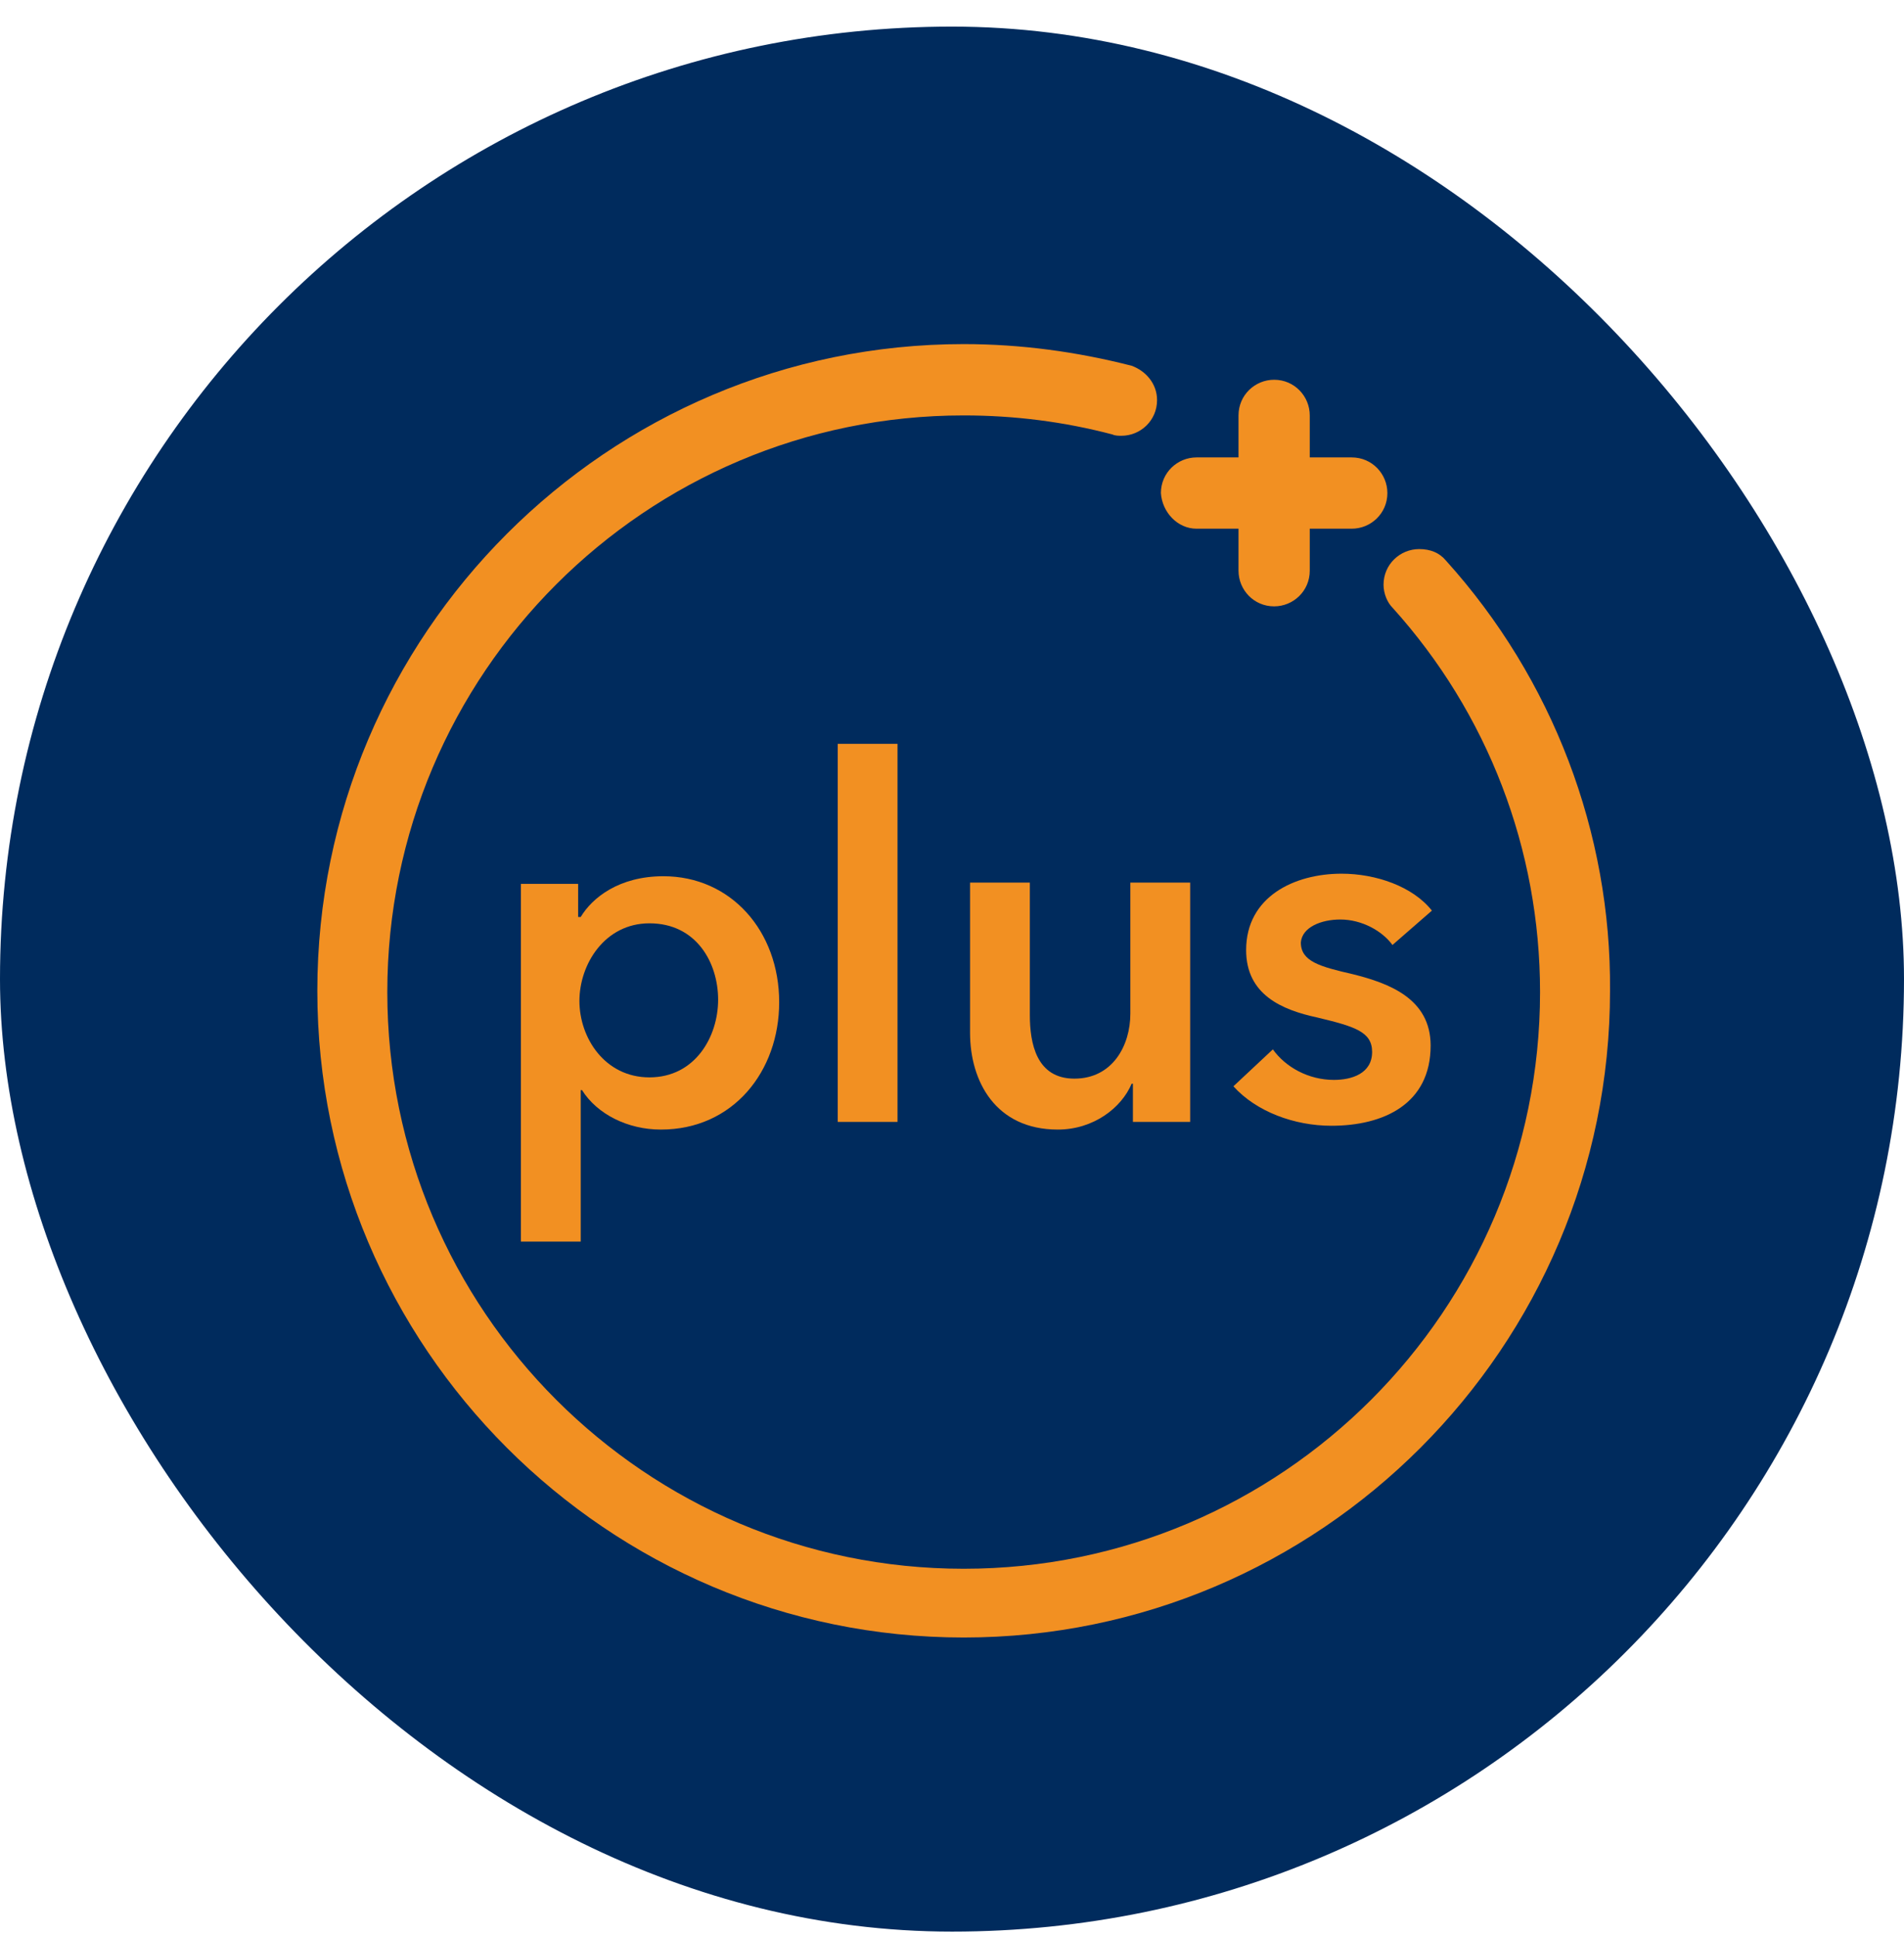 <svg width="60" height="61" viewBox="0 0 60 61" fill="none" xmlns="http://www.w3.org/2000/svg">
<rect y="0.838" width="60" height="60" rx="30" fill="#002B5D"/>
<path d="M16.415 27.758V39.105H18.3V34.334H18.34C18.821 35.096 19.783 35.577 20.826 35.577C23.111 35.577 24.554 33.733 24.554 31.567C24.554 29.322 23.031 27.598 20.906 27.598C19.503 27.598 18.66 28.28 18.3 28.881H18.219V27.839H16.415V27.758ZM20.465 29.081C21.948 29.081 22.63 30.325 22.63 31.487C22.63 32.65 21.908 33.933 20.465 33.933C19.061 33.933 18.259 32.69 18.259 31.527C18.259 30.365 19.061 29.081 20.465 29.081Z" fill="#F29022"/>
<path d="M28.283 23.428H26.399V35.336H28.283V23.428Z" fill="#F29022"/>
<path d="M37.505 35.336V27.799H35.62V31.928C35.62 32.931 35.059 33.973 33.856 33.973C32.654 33.973 32.453 32.85 32.453 31.968V27.799H30.569V32.53C30.569 34.053 31.37 35.577 33.335 35.577C34.458 35.577 35.34 34.895 35.661 34.133H35.701V35.336H37.505Z" fill="#F29022"/>
<path d="M42.236 28.961C42.918 28.961 43.559 29.322 43.88 29.763L45.123 28.681C44.522 27.919 43.359 27.518 42.276 27.518C40.793 27.518 39.269 28.239 39.269 29.924C39.269 31.327 40.392 31.808 41.514 32.048C42.677 32.329 43.239 32.49 43.239 33.131C43.239 33.813 42.597 34.013 42.036 34.013C41.234 34.013 40.512 33.612 40.111 33.051L38.868 34.214C39.59 35.016 40.793 35.457 41.956 35.457C43.599 35.457 45.083 34.775 45.083 32.931C45.083 31.447 43.76 30.966 42.637 30.685C41.595 30.445 40.993 30.284 40.993 29.683C41.033 29.202 41.635 28.961 42.236 28.961Z" fill="#F29022"/>
<path d="M45.564 17.654C45.364 17.414 45.083 17.294 44.722 17.294C44.121 17.294 43.599 17.775 43.599 18.416C43.599 18.697 43.72 18.978 43.88 19.138C46.887 22.466 48.531 26.756 48.531 31.247C48.531 41.27 40.392 49.41 30.368 49.41C20.344 49.41 12.205 41.27 12.205 31.247C12.205 21.223 20.344 13.084 30.368 13.084C31.972 13.084 33.536 13.284 35.059 13.685C35.139 13.725 35.26 13.725 35.34 13.725C35.941 13.725 36.462 13.244 36.462 12.602C36.462 12.081 36.102 11.68 35.661 11.52C33.937 11.079 32.172 10.838 30.368 10.838C19.142 10.838 10 19.98 10 31.206C10 42.433 19.142 51.575 30.368 51.575C41.595 51.575 50.736 42.433 50.736 31.206C50.776 26.235 48.932 21.383 45.564 17.654Z" fill="#F29022"/>
<path d="M37.706 16.652H39.029V17.975C39.029 18.577 39.51 19.098 40.151 19.098C40.753 19.098 41.274 18.617 41.274 17.975V16.652H42.597C43.199 16.652 43.72 16.171 43.72 15.53C43.72 14.928 43.239 14.407 42.597 14.407H41.274V13.084C41.274 12.482 40.793 11.961 40.151 11.961C39.55 11.961 39.029 12.442 39.029 13.084V14.407H37.706C37.104 14.407 36.583 14.888 36.583 15.53C36.623 16.131 37.104 16.652 37.706 16.652Z" fill="#F29022"/>
</svg>
